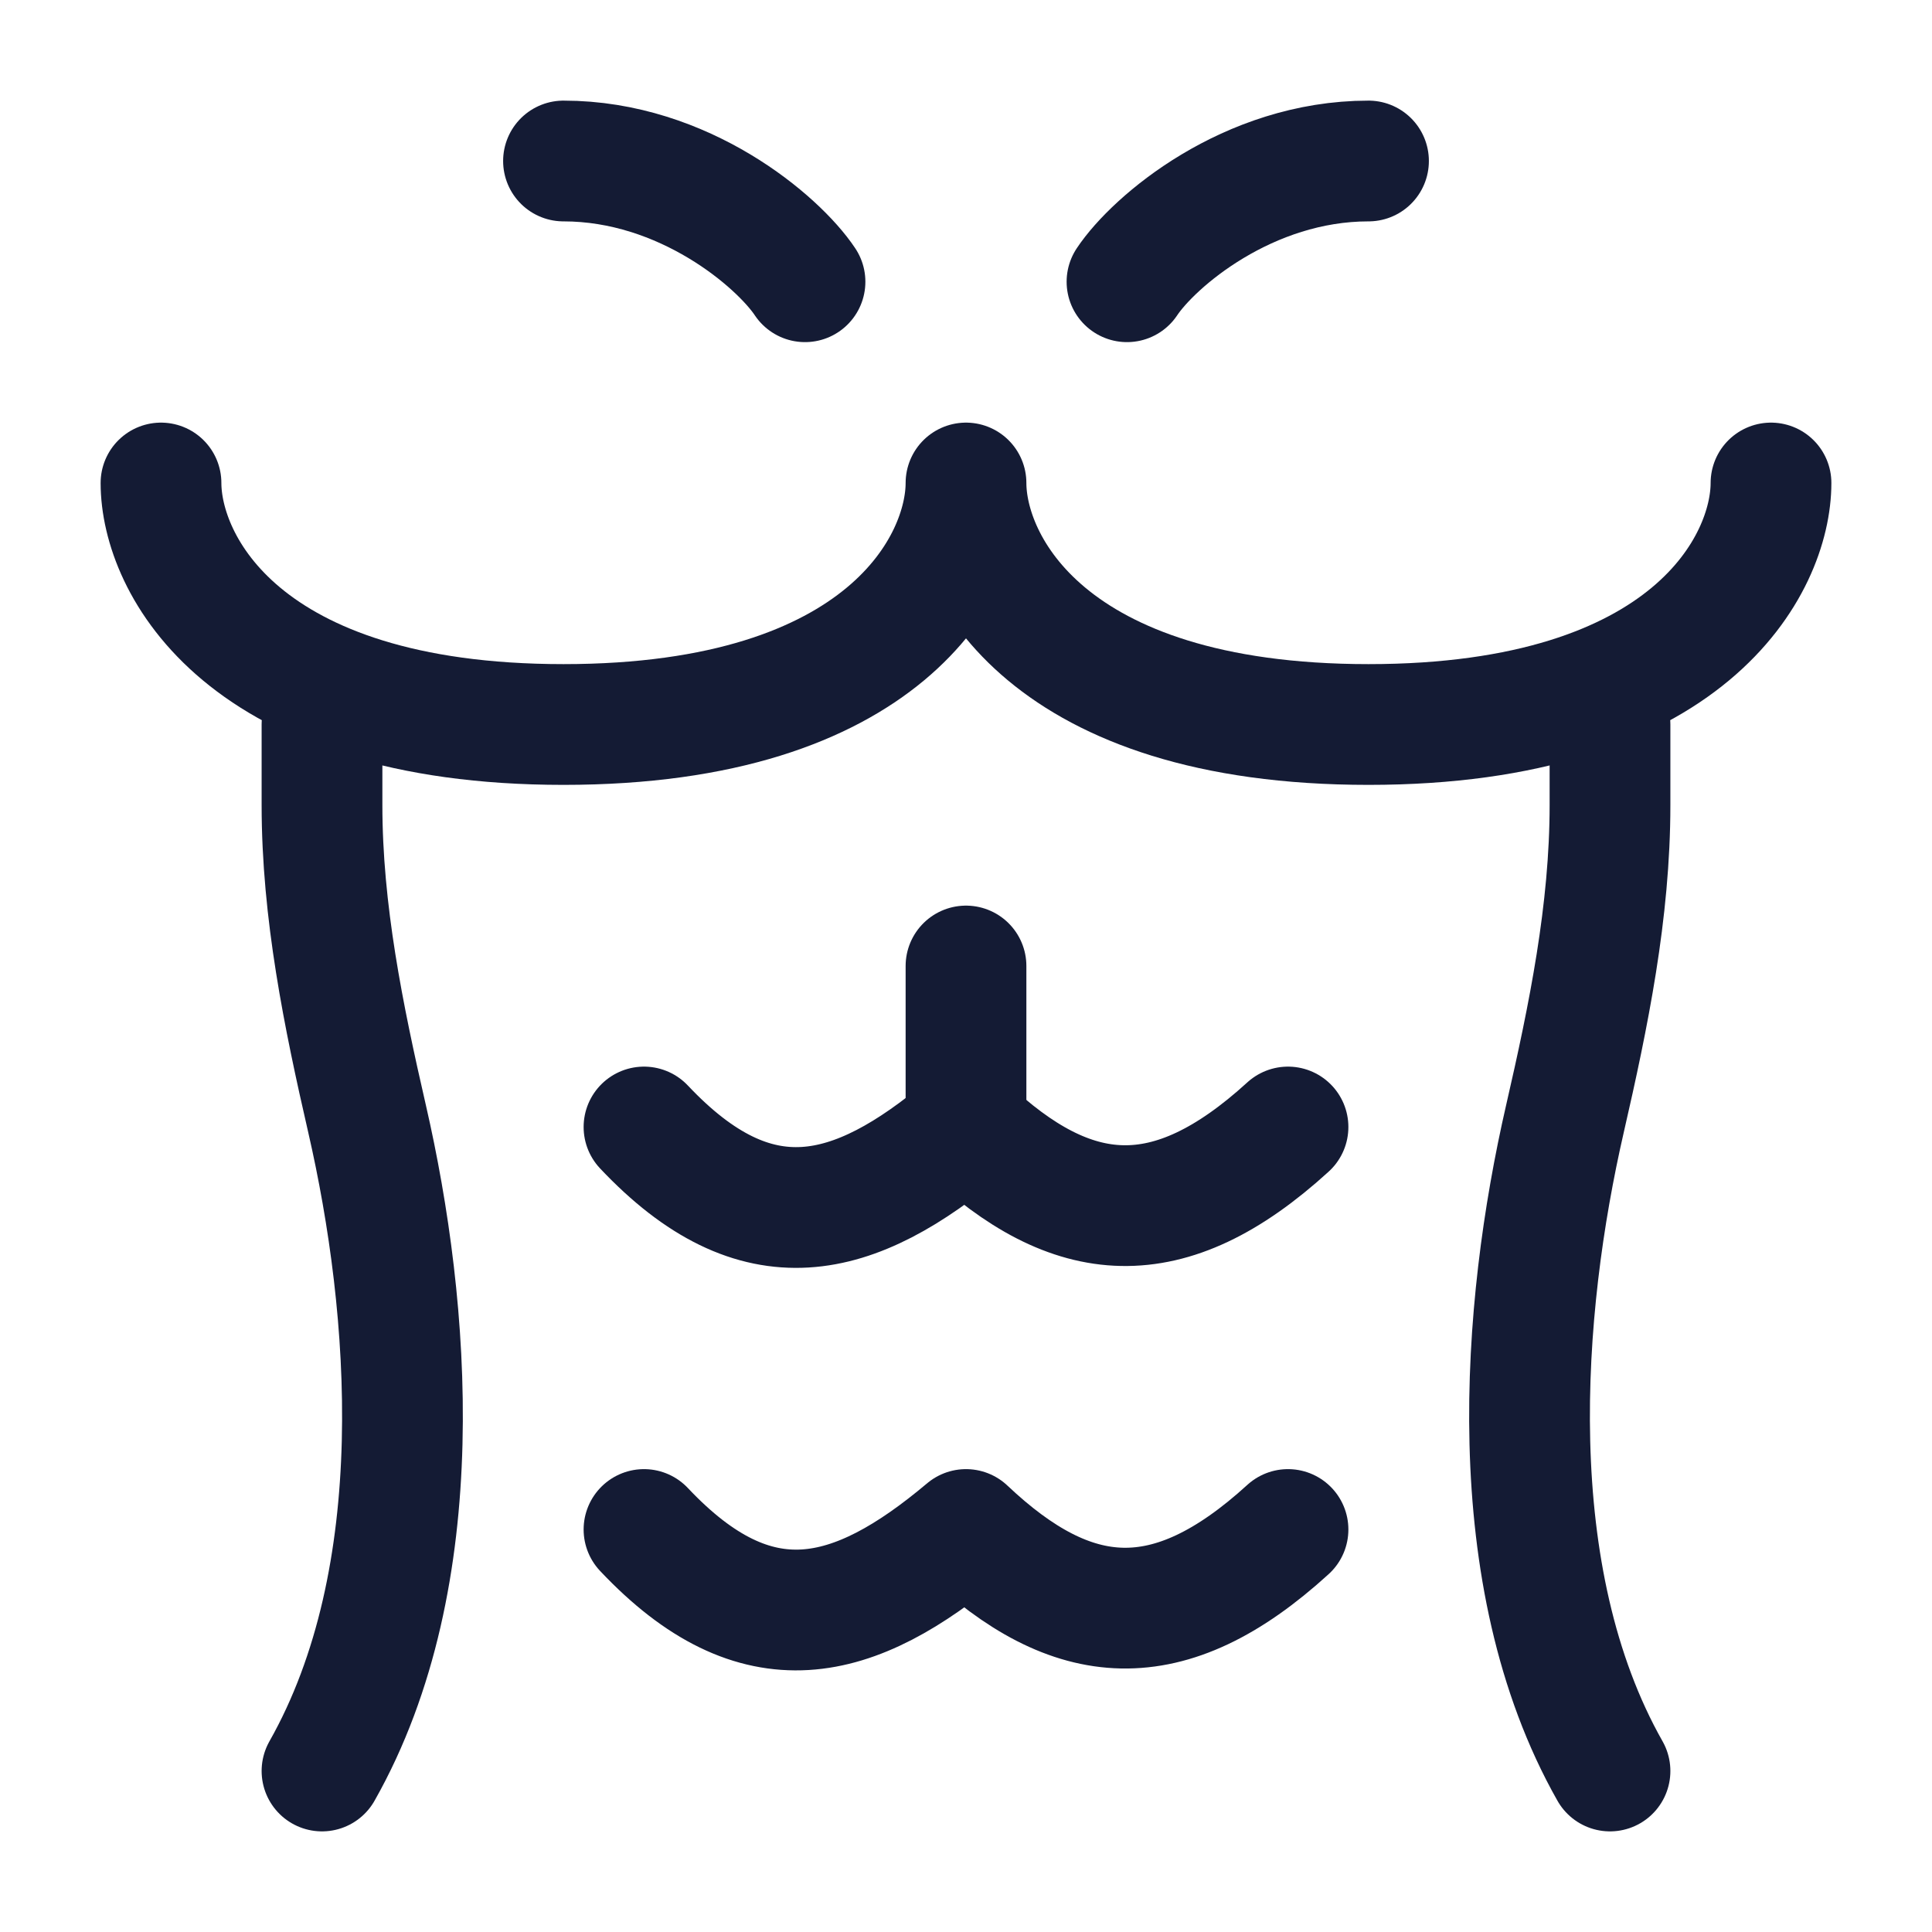 <svg width="24" height="24" viewBox="0 0 24 24" fill="none" xmlns="http://www.w3.org/2000/svg">
<path d="M22 6C22 7 21 9 17 9C13 9 12 7 12 6C12 7 11 9 7 9C3 9 2 7 2 6" stroke="#141B34" stroke-width="1.5" stroke-linecap="round" stroke-linejoin="round"/>
<path d="M10 3.5C9.667 3 8.5 2 7 2M14 3.5C14.333 3 15.5 2 17 2" stroke="#141B34" stroke-width="1.5" stroke-linecap="round" stroke-linejoin="round"/>
<path d="M4 9V10C4 11.32 4.266 12.62 4.56 13.899C5.099 16.246 5.369 19.581 4 22M20 9V10C20 11.32 19.734 12.62 19.44 13.899C18.901 16.246 18.631 19.581 20 22" stroke="#141B34" stroke-width="1.5" stroke-linecap="round" stroke-linejoin="round"/>
<path d="M16 19C14.515 20.355 13.321 20.249 12 19C10.605 20.174 9.399 20.484 8 19" stroke="#141B34" stroke-width="1.5" stroke-linecap="round" stroke-linejoin="round"/>
<path d="M16 14C14.515 15.355 13.321 15.249 12 14C10.605 15.174 9.399 15.484 8 14" stroke="#141B34" stroke-width="1.5" stroke-linecap="round" stroke-linejoin="round"/>
<path d="M12 14V12" stroke="#141B34" stroke-width="1.5" stroke-linecap="round" stroke-linejoin="round"/>
</svg>
